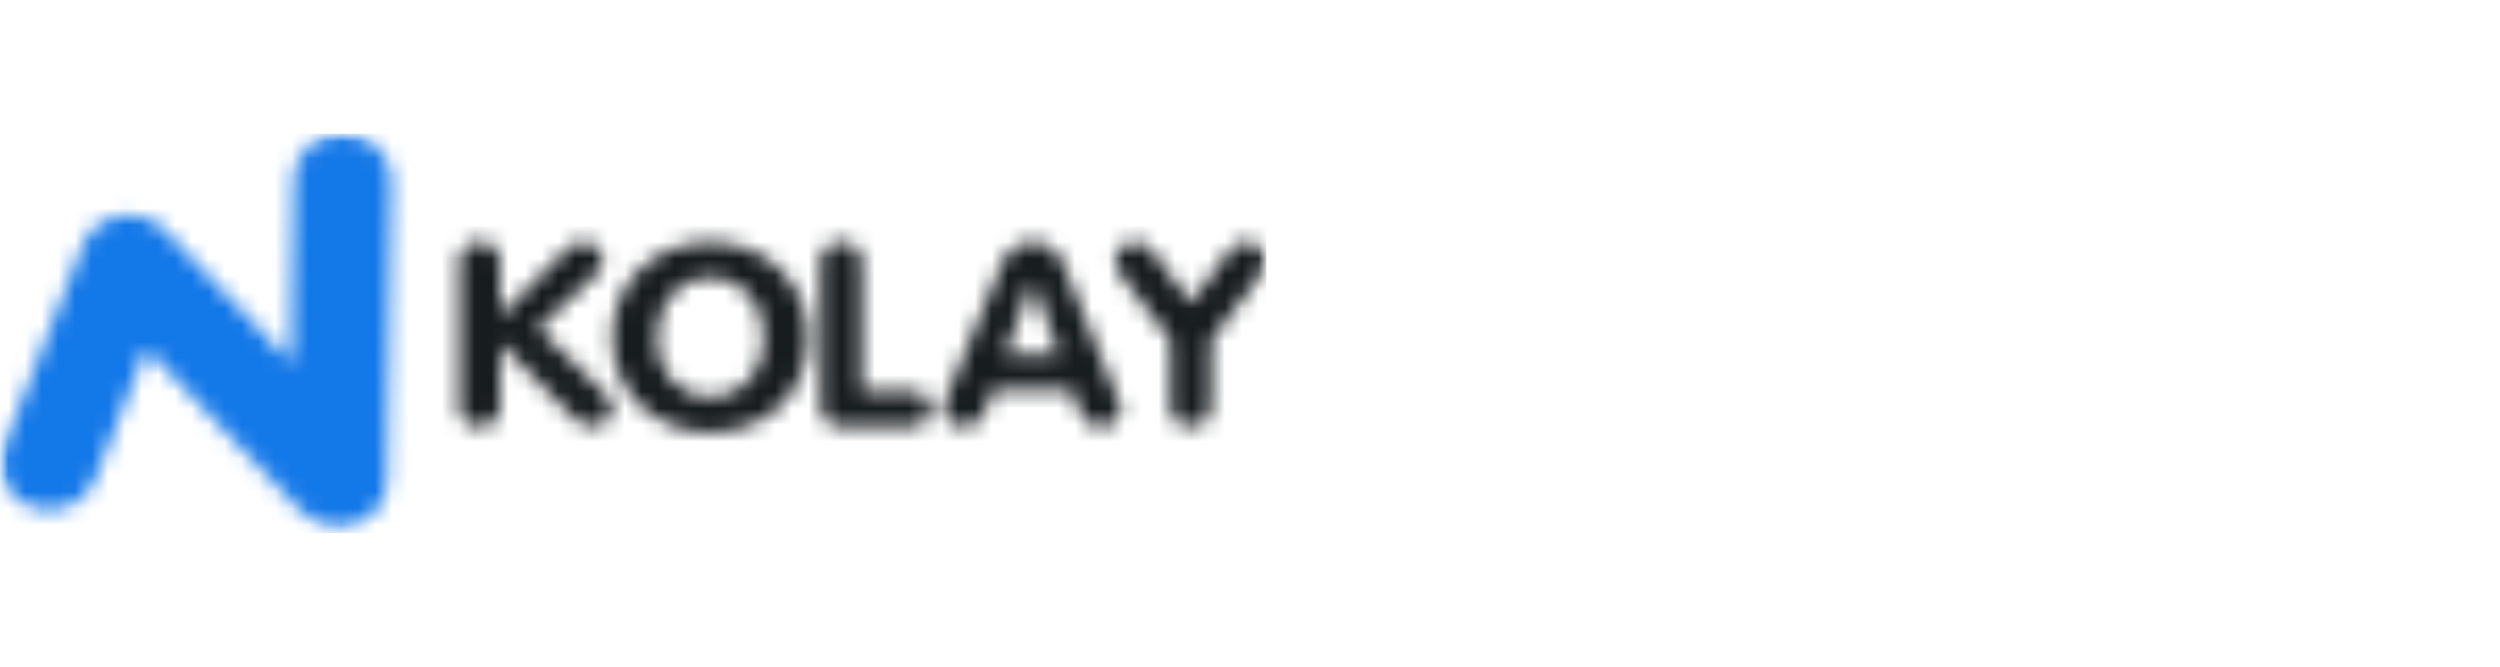 <?xml version="1.0" encoding="utf-8"?>
<svg xmlns="http://www.w3.org/2000/svg" fill="none" height="40" viewBox="0 0 150 40" width="150">
<g clip-path="url(#clip0_5798_102021)">
<mask height="24" id="mask0_5798_102021" maskUnits="userSpaceOnUse" style="mask-type:luminance" width="24" x="0" y="8">
<path clip-rule="evenodd" d="M20.293 31.621C19.88 31.622 19.471 31.54 19.094 31.382C18.717 31.223 18.379 30.992 18.103 30.702L8.786 20.907L5.682 28.806C5.411 29.491 4.863 30.048 4.158 30.353C3.452 30.658 2.647 30.688 1.918 30.436C1.557 30.312 1.226 30.123 0.944 29.879C0.661 29.634 0.432 29.34 0.271 29.012C0.109 28.684 0.018 28.329 0.002 27.968C-0.013 27.607 0.047 27.247 0.18 26.908L4.971 14.71C5.147 14.264 5.443 13.869 5.829 13.562C6.216 13.256 6.68 13.049 7.176 12.961C7.673 12.872 8.186 12.906 8.666 13.058C9.145 13.211 9.574 13.477 9.912 13.832L17.461 21.768L17.618 10.711C17.631 9.981 17.951 9.285 18.508 8.777C19.064 8.269 19.813 7.989 20.588 8C21.364 8.008 22.104 8.306 22.646 8.828C23.189 9.35 23.489 10.053 23.481 10.784L23.222 28.91C23.213 29.464 23.026 30.003 22.686 30.456C22.346 30.909 21.868 31.255 21.316 31.447C20.988 31.562 20.641 31.621 20.291 31.621" fill="white" fill-rule="evenodd"/>
</mask>
<g mask="url(#mask0_5798_102021)">
<mask height="26" id="mask1_5798_102021" maskUnits="userSpaceOnUse" style="mask-type:luminance" width="78" x="-1" y="7">
<path d="M-0.002 32.073H76.06V7.952H-0.002V32.073Z" fill="white"/>
</mask>
<g mask="url(#mask1_5798_102021)">
<path d="M-1.942 33.448H25.421V6.173H-1.942V33.448Z" fill="#1378E8"/>
</g>
</g>
<mask height="12" id="mask2_5798_102021" maskUnits="userSpaceOnUse" style="mask-type:luminance" width="10" x="27" y="14">
<path clip-rule="evenodd" d="M27.557 15.659C27.553 15.511 27.581 15.363 27.639 15.225C27.696 15.088 27.782 14.962 27.892 14.855C28.007 14.745 28.146 14.658 28.299 14.601C28.452 14.544 28.616 14.518 28.781 14.524C29.102 14.515 29.414 14.622 29.654 14.822C29.773 14.929 29.867 15.059 29.927 15.203C29.988 15.347 30.015 15.501 30.006 15.656V18.959L34.017 14.952C34.126 14.844 34.25 14.748 34.385 14.669C34.558 14.568 34.76 14.518 34.964 14.524C35.275 14.523 35.575 14.632 35.804 14.83C35.924 14.928 36.019 15.051 36.083 15.188C36.146 15.326 36.176 15.475 36.171 15.625C36.171 15.83 36.103 16.031 35.976 16.198C35.796 16.431 35.594 16.648 35.373 16.848L32.289 19.694L36.059 23.38C36.239 23.546 36.403 23.728 36.547 23.923C36.679 24.105 36.748 24.322 36.743 24.542C36.755 24.694 36.726 24.847 36.659 24.986C36.593 25.125 36.49 25.245 36.361 25.337C36.102 25.512 35.79 25.603 35.471 25.598C35.246 25.602 35.026 25.537 34.843 25.414C34.621 25.255 34.416 25.076 34.23 24.879L30.008 20.597V24.497C30.01 24.64 29.981 24.782 29.923 24.915C29.866 25.047 29.781 25.168 29.673 25.269C29.558 25.38 29.419 25.467 29.266 25.524C29.113 25.581 28.949 25.607 28.784 25.601C28.463 25.61 28.151 25.503 27.911 25.302C27.794 25.201 27.701 25.076 27.64 24.938C27.58 24.799 27.552 24.649 27.559 24.499L27.557 15.659Z" fill="white" fill-rule="evenodd"/>
</mask>
<g mask="url(#mask2_5798_102021)">
<mask height="26" id="mask3_5798_102021" maskUnits="userSpaceOnUse" style="mask-type:luminance" width="78" x="-1" y="7">
<path d="M-0.002 32.072H76.06V7.951H-0.002V32.072Z" fill="white"/>
</mask>
<g mask="url(#mask3_5798_102021)">
<path d="M25.616 27.424H38.683V12.698H25.616V27.424Z" fill="#171C1F"/>
</g>
</g>
<mask height="12" id="mask4_5798_102021" maskUnits="userSpaceOnUse" style="mask-type:luminance" width="13" x="36" y="14">
<path clip-rule="evenodd" d="M42.622 23.803C43.113 23.815 43.6 23.714 44.04 23.509C44.43 23.319 44.771 23.052 45.04 22.725C45.315 22.387 45.518 22.003 45.638 21.593C45.772 21.151 45.838 20.695 45.836 20.236C45.837 19.779 45.768 19.324 45.63 18.886C45.505 18.474 45.299 18.087 45.024 17.746C44.755 17.419 44.414 17.152 44.024 16.963C43.589 16.758 43.108 16.657 42.623 16.668C42.137 16.657 41.656 16.758 41.221 16.963C40.831 17.152 40.49 17.419 40.221 17.746C39.945 18.087 39.739 18.473 39.615 18.886C39.478 19.324 39.408 19.779 39.409 20.236C39.407 20.694 39.473 21.151 39.606 21.593C39.727 22.003 39.93 22.387 40.204 22.725C40.473 23.052 40.814 23.319 41.204 23.509C41.644 23.714 42.131 23.815 42.622 23.803ZM42.623 25.944C41.804 25.953 40.992 25.802 40.238 25.502C39.537 25.222 38.903 24.81 38.376 24.292C37.85 23.77 37.44 23.156 37.169 22.484C36.88 21.766 36.736 21.003 36.743 20.235C36.736 19.467 36.88 18.704 37.169 17.985C37.44 17.314 37.85 16.699 38.375 16.178C38.9 15.662 39.531 15.25 40.229 14.968C40.985 14.666 41.8 14.516 42.621 14.526C43.435 14.518 44.241 14.672 44.988 14.976C45.69 15.262 46.324 15.679 46.851 16.202C47.375 16.728 47.787 17.344 48.064 18.017C48.358 18.724 48.506 19.477 48.501 20.236C48.508 21.003 48.363 21.766 48.074 22.484C47.804 23.154 47.398 23.768 46.877 24.291C46.355 24.81 45.724 25.222 45.024 25.501C44.264 25.803 43.447 25.953 42.623 25.943" fill="white" fill-rule="evenodd"/>
</mask>
<g mask="url(#mask4_5798_102021)">
<mask height="26" id="mask5_5798_102021" maskUnits="userSpaceOnUse" style="mask-type:luminance" width="78" x="-1" y="7">
<path d="M-0.002 32.072H76.06V7.951H-0.002V32.072Z" fill="white"/>
</mask>
<g mask="url(#mask5_5798_102021)">
<path d="M34.803 27.77H50.442V12.698H34.803V27.77Z" fill="#171C1F"/>
</g>
</g>
<mask height="12" id="mask6_5798_102021" maskUnits="userSpaceOnUse" style="mask-type:luminance" width="7" x="49" y="14">
<path clip-rule="evenodd" d="M49.236 15.728C49.224 15.564 49.249 15.399 49.31 15.245C49.37 15.091 49.465 14.951 49.588 14.834C49.83 14.627 50.147 14.516 50.473 14.525C50.799 14.516 51.117 14.626 51.358 14.834C51.482 14.95 51.577 15.091 51.638 15.245C51.7 15.399 51.725 15.564 51.714 15.728V23.469H54.657C54.844 23.465 55.031 23.499 55.203 23.569C55.347 23.63 55.474 23.721 55.575 23.834C55.667 23.939 55.737 24.06 55.781 24.189C55.826 24.316 55.85 24.448 55.852 24.582C55.826 24.845 55.706 25.093 55.513 25.284C55.403 25.391 55.271 25.475 55.123 25.53C54.976 25.584 54.819 25.608 54.661 25.6H50.526C50.352 25.61 50.176 25.584 50.013 25.526C49.849 25.468 49.7 25.377 49.576 25.261C49.339 25.005 49.217 24.672 49.238 24.333L49.236 15.728Z" fill="white" fill-rule="evenodd"/>
</mask>
<g mask="url(#mask6_5798_102021)">
<mask height="26" id="mask7_5798_102021" maskUnits="userSpaceOnUse" style="mask-type:luminance" width="78" x="-1" y="7">
<path d="M-0.001 32.072H76.061V7.951H-0.001V32.072Z" fill="white"/>
</mask>
<g mask="url(#mask7_5798_102021)">
<path d="M47.296 27.424H57.791V12.698H47.296V27.424Z" fill="#171C1F"/>
</g>
</g>
<mask height="12" id="mask8_5798_102021" maskUnits="userSpaceOnUse" style="mask-type:luminance" width="12" x="56" y="14">
<path clip-rule="evenodd" d="M60.314 21.291H63.552L61.969 16.892H61.934L60.314 21.291ZM60.127 15.785C60.272 15.435 60.513 15.126 60.824 14.891C61.142 14.648 61.541 14.519 61.95 14.527C62.363 14.514 62.768 14.64 63.091 14.883C63.398 15.122 63.633 15.434 63.772 15.786L67.108 24.037C67.16 24.142 67.197 24.253 67.219 24.368C67.233 24.443 67.241 24.519 67.244 24.595C67.247 24.733 67.217 24.869 67.157 24.994C67.095 25.119 67.005 25.229 66.892 25.316C66.663 25.502 66.37 25.602 66.068 25.596C65.773 25.616 65.481 25.538 65.242 25.377C65.051 25.226 64.907 25.029 64.825 24.808L64.314 23.382H59.582L59.071 24.793C58.987 25.016 58.844 25.214 58.654 25.369C58.422 25.534 58.135 25.615 57.845 25.596C57.52 25.602 57.204 25.494 56.959 25.293C56.84 25.201 56.745 25.085 56.68 24.954C56.615 24.823 56.583 24.679 56.585 24.534C56.583 24.429 56.597 24.324 56.629 24.224C56.648 24.158 56.674 24.095 56.705 24.034L60.127 15.785Z" fill="white" fill-rule="evenodd"/>
</mask>
<g mask="url(#mask8_5798_102021)">
<mask height="26" id="mask9_5798_102021" maskUnits="userSpaceOnUse" style="mask-type:luminance" width="78" x="-1" y="7">
<path d="M-0.002 32.072H76.06V7.951H-0.002V32.072Z" fill="white"/>
</mask>
<g mask="url(#mask9_5798_102021)">
<path d="M54.645 27.424H69.181V12.698H54.645V27.424Z" fill="#171C1F"/>
</g>
</g>
<mask height="12" id="mask10_5798_102021" maskUnits="userSpaceOnUse" style="mask-type:luminance" width="10" x="66" y="14">
<path clip-rule="evenodd" d="M70.227 20.393L67.13 16.339C66.979 16.139 66.899 15.899 66.901 15.653C66.896 15.361 67.014 15.079 67.229 14.868C67.338 14.76 67.47 14.675 67.617 14.618C67.763 14.562 67.921 14.535 68.08 14.541C68.276 14.53 68.472 14.566 68.65 14.646C68.827 14.726 68.98 14.847 69.094 14.998L71.45 18.183L73.808 14.998C73.922 14.847 74.075 14.726 74.252 14.646C74.43 14.566 74.626 14.53 74.822 14.541C74.98 14.535 75.138 14.562 75.285 14.618C75.432 14.675 75.564 14.76 75.673 14.868C75.888 15.079 76.005 15.361 76 15.653C76.002 15.899 75.923 16.139 75.771 16.339L72.678 20.393V24.459C72.68 24.739 72.579 25.012 72.392 25.229C72.274 25.352 72.128 25.446 71.964 25.506C71.801 25.566 71.625 25.588 71.45 25.573C71.276 25.588 71.1 25.565 70.937 25.506C70.774 25.446 70.628 25.352 70.51 25.229C70.324 25.011 70.224 24.739 70.227 24.459V20.393Z" fill="white" fill-rule="evenodd"/>
</mask>
<g mask="url(#mask10_5798_102021)">
<mask height="26" id="mask11_5798_102021" maskUnits="userSpaceOnUse" style="mask-type:luminance" width="78" x="-1" y="7">
<path d="M-0.001 32.073H76.061V7.952H-0.001V32.073Z" fill="white"/>
</mask>
<g mask="url(#mask11_5798_102021)">
<path d="M64.961 27.404H77.941V12.714H64.961V27.404Z" fill="#171C1F"/>
</g>
</g>
</g>
<defs>
<clipPath id="clip0_5798_102021">
<rect fill="white" height="24" transform="translate(0 8)" width="76"/>
</clipPath>
</defs>
</svg>